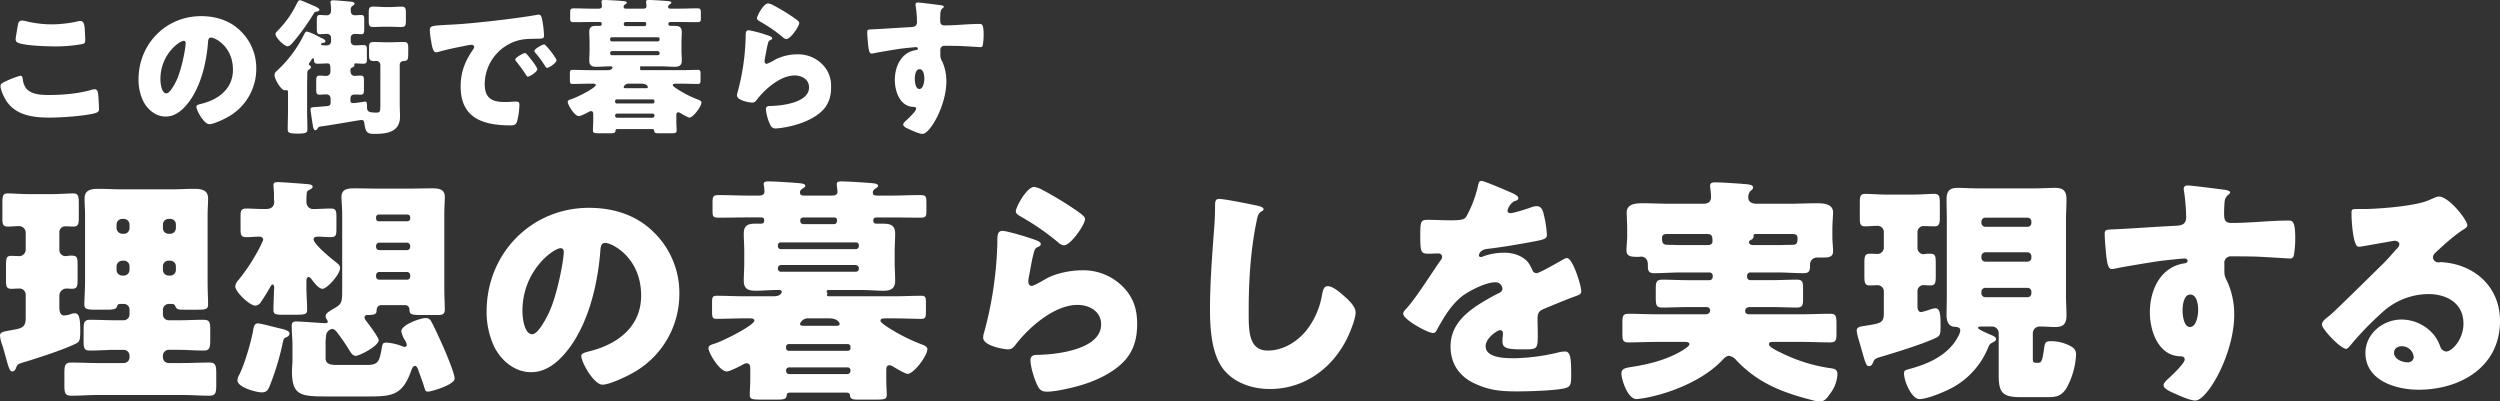 <svg xmlns="http://www.w3.org/2000/svg" xmlns:xlink="http://www.w3.org/1999/xlink" width="1026.42" height="164.84" viewBox="0 0 1026.42 164.84">
  <rect x="0" y="0" width="1026.42" height="164.84" fill="#333333" stroke="none"/>
  <defs>
    <clipPath id="clip-path">
      <rect id="長方形_1214" data-name="長方形 1214" width="403.636" height="54.97" fill="#fff"/>
    </clipPath>
    <clipPath id="clip-path-2">
      <rect id="長方形_1215" data-name="長方形 1215" width="1026.42" height="90.565" fill="#fff"/>
    </clipPath>
  </defs>
  <g id="グループ_137" data-name="グループ 137" transform="translate(136.135 -576.835)">
    <g id="グループ_134" data-name="グループ 134" transform="translate(-135.921 576.835)">
      <g id="グループ_133" data-name="グループ 133" transform="translate(0 0)" clip-path="url(#clip-path)">
        <path id="パス_6619" data-name="パス 6619" d="M2.351,32.981a37.845,37.845,0,0,1,5.726-2.17c.783,0,.964.6,1.084,1.507a7.226,7.226,0,0,0,1.568,3.918c2.29,2.35,6.088,2.471,9.222,2.471,5.424,0,12.174-.543,17.359-2.11a5.538,5.538,0,0,1,1.386-.241c1.144,0,1.386,1.266,1.507,3.255.06,1.024.241,4.1.241,4.881,0,1.085-.664,1.447-2.11,1.809-4.461,1.084-13.5,1.687-18.143,1.687-6.449,0-13.441-.783-17.479-6.389C1.628,40.093,0,36.777,0,34.97c0-.844.844-1.327,2.351-1.99M7.173,9.775c.12-.723.422-1.627,1.687-1.627a9.724,9.724,0,0,1,2.231.422,45.28,45.28,0,0,0,9.945,1.145A50.2,50.2,0,0,0,31.825,8.449a5.291,5.291,0,0,1,.964-.12c1.387,0,1.688,1.507,1.808,3.616.061,1.024.181,3.2.181,4.219,0,1.387-.422,1.507-1.868,1.748A60.517,60.517,0,0,1,22,18.755c-2.833,0-13.14-.3-15.188-1.687a1.44,1.44,0,0,1-.6-1.266c0-.6.723-4.7.964-6.028" transform="translate(0 0.291)" fill="#fff"/>
        <path id="パス_6620" data-name="パス 6620" d="M96.663,12.55a21.209,21.209,0,0,1,6.389,15.49A22.591,22.591,0,0,1,90.937,48.051c-1.507.843-5.485,2.712-7.172,2.712-2.11,0-5.3-5.545-5.3-7.233,0-.543.543-.784,2.291-1.206,6.992-1.808,12.718-6.208,12.718-13.924,0-9.462-7.233-13.2-9.042-13.2-1.025,0-1.145,1.085-1.206,2.17C82.559,25.75,80.148,36,74.6,42.626c-2.231,2.712-5.124,5-8.74,5-4.038,0-7.353-2.773-9.162-6.208a20.409,20.409,0,0,1-1.989-9.04C54.713,17.914,65.863,6.4,80.39,6.4c6.148,0,11.934,1.807,16.274,6.148M63.693,32.259c0,1.447.361,5.846,2.471,5.846,1.447,0,3.5-3.978,4.1-5.244,2.109-4.34,3.8-13.26,3.8-15.43,0-.483-.241-.9-.784-.9-1.748,0-9.583,5.545-9.583,15.731" transform="translate(1.952 0.229)" fill="#fff"/>
        <path id="パス_6621" data-name="パス 6621" d="M139.772,41.285c0,.9.543,1.024,1.266,1.024.964,0,3.013-.36,4.038-.482a2.536,2.536,0,0,1,.663-.121c.784,0,.844.783.844,1.387v.24c0,2.171.06,2.895,3.8,2.895,1.688,0,1.688-.423,1.688-3.679V26.7a1.674,1.674,0,0,0-1.628-1.688c-.3,0-.6.061-.964.061-1.687,0-2.049-.6-2.049-2.231V19.286c0-1.689.422-2.05,2.29-2.05,1.085,0,2.834.12,5.365.12h.843c1.929,0,3.8-.12,5.726-.12,1.688,0,1.869.783,1.869,2.531v1.387c0,3.676-.12,3.736-2.05,3.917a1.525,1.525,0,0,0-1.447,1.687V42.671c0,1.688.12,3.436.12,5.184,0,6.449-5.485,7.113-10.607,7.113-3.014,0-3.557-.784-4.039-4.4-.12-.784-.3-1.327-1.206-1.327-.361,0-13.5,2.291-16.032,2.592-1.386.181-1.507.181-1.989.964-.181.3-.483.663-.844.663-.724,0-.9-1.084-1.085-1.868a1.176,1.176,0,0,0-.06-.482c-.12-.6-.9-5.846-.9-6.147,0-.905.3-.905,3.014-1.085.9-.061,2.05-.182,3.557-.3.964-.06,1.687-.241,1.687-1.326V40.382a1.655,1.655,0,0,0-1.868-1.629c-.9,0-1.748.121-2.652.121-1.266,0-1.386-.663-1.386-2.231V33.51c0-1.868.12-2.471,1.447-2.471.843,0,1.747.12,2.471.12a1.713,1.713,0,0,0,1.928-1.808c0-2.591-.061-3.314-1.206-3.314-1.326,0-2.652.12-3.978.12-1.387,0-1.507-.543-1.567-1.567,0-.181-.061-.663-.361-.663-.423,0-.664.663-1.206,1.447-.241.3-.543.6-.543.964s.483.6.723.783a.877.877,0,0,1,.121.423c0,.422-.3.663-.663.9-.844.542-.844.783-.844,3.134v.3c0,.723-.06,1.447-.06,2.17V45.324c0,2.531.12,5.122.12,7.655,0,1.446-.361,1.868-4.038,1.868-3.617,0-4.038-.423-4.038-1.868,0-2.532.12-5.124.12-7.655V37.97c0-.784-.241-.965-.723-.965-.241,0-.483.062-.6.062-1.567,0-4.218-4.642-4.218-6.21,0-1.024.543-1.386,1.326-2.109a50.274,50.274,0,0,0,10.548-14.1c.543-1.025.783-1.688,1.507-1.688a22.043,22.043,0,0,1,4.46,1.928c.724.361,1.387.724,1.748.843.483.242,1.326.664,1.326,1.266,0,.482-.843.6-1.2.664a.552.552,0,0,0-.6.483c0,.482.724.482,2.291.482a1.666,1.666,0,0,0,1.808-1.628V15.61a1.618,1.618,0,0,0-1.808-1.688c-.9,0-1.808.121-2.773.121-1.145,0-1.267-.6-1.267-2.472V8.2c0-1.327.121-2.05,1.327-2.05.9,0,1.808.12,2.712.12,1.326,0,1.808-.9,1.808-2.05a21.736,21.736,0,0,0-.181-2.833c0-.121-.06-.3-.06-.482,0-.664.543-.784,1.145-.784,1.145,0,5.545.422,6.931.542.664.061,1.808.121,1.808.845,0,.42-.542.663-.843.9a1.7,1.7,0,0,0-.724,1.627c0,1.446.361,2.23,1.868,2.23.784,0,1.627-.12,2.411-.12,1.145,0,1.266.6,1.266,1.807v3.617c0,1.928-.12,2.472-1.266,2.472-.784,0-1.627-.121-2.411-.121-1.024,0-1.868.423-1.868,1.567v1.325a1.667,1.667,0,0,0,1.628,1.809c1.2,0,2.35-.12,3.556-.12,1.326,0,1.447.542,1.447,1.928v3.676c0,1.568-.121,2.05-1.507,2.05-1.085,0-2.11-.12-3.194-.12-.181,0-.483.06-.483.361a.657.657,0,0,0,.06.3v.12c0,.543-.663.784-1.024.965-.6.3-.6.542-.6,1.2,0,1.266.482,2.17,1.808,2.17.783,0,1.506-.12,2.29-.12,1.326,0,1.447.483,1.447,2.291v3.255c0,1.748-.121,2.29-1.387,2.29-.723,0-1.446-.06-2.17-.06-1.266,0-1.928.3-1.989,1.627ZM124.7,2.349c1.688.724,2.351,1.206,2.351,1.688,0,.542-.783.663-1.145.722-.783.181-.9.3-1.145.724A90.707,90.707,0,0,1,116.023,17.6c-.542.6-1.206,1.388-2.11,1.388-1.266,0-4.882-3.5-4.882-5,0-.482.3-.842,1.025-1.506a4.034,4.034,0,0,1,.482-.544,39.764,39.764,0,0,0,6.992-10c.543-1.084.9-1.867,1.567-1.867.361,0,4.279,1.687,5.605,2.29m31.042.542c1.687,0,3.315-.18,5-.18s1.808.844,1.808,2.652V8.436c0,1.929-.181,2.652-1.868,2.652-1.627,0-3.315-.121-4.942-.121h-1.687c-1.628,0-3.255.121-4.883.121-1.687,0-1.867-.723-1.867-2.652V5.363c0-1.808.12-2.652,1.747-2.652,1.687,0,3.375.18,5,.18Z" transform="translate(3.876 0.002)" fill="#fff"/>
        <path id="パス_6622" data-name="パス 6622" d="M170.189,12.269c0-1.868.664-1.928,7.293-2.29,1.206-.06,2.592-.121,4.279-.241,7.595-.483,25.074-2.472,32.428-3.858a2.264,2.264,0,0,1,.6-.06c1.084,0,1.265.844,1.506,1.989a42.1,42.1,0,0,1,.784,6.691c0,1.145-.663,1.145-3.255,1.206-3.194.061-5.545,0-8.619,1.085a18.728,18.728,0,0,0-12.477,17.6c0,5.726,3.014,7.293,8.318,7.293,1.507,0,3.5-.18,4.341-.18,1.144,0,1.566.18,1.566,1.326a27.309,27.309,0,0,1-1.024,7.052c-.482,1.206-1.326,1.386-2.591,1.386-11.15,0-20.493-2.893-20.493-15.911,0-6.028,1.808-10.488,5.184-15.371a1.7,1.7,0,0,0,.363-.9c0-.543-.424-.9-1.085-.9a21.516,21.516,0,0,0-3.255.543c-3.2.6-7.353,1.507-10.488,2.411a4.065,4.065,0,0,1-.843.12c-1.266,0-1.687-2.712-1.989-4.58a32.809,32.809,0,0,1-.544-4.4m40.022,10.006c.784.9,4.1,5,4.1,5.907,0,1.206-3.255,3.074-3.858,3.074-.3,0-.422-.181-1.206-1.386-1.144-1.748-2.35-3.315-3.676-5a1.024,1.024,0,0,1-.3-.663c0-.844,3.375-2.652,4.039-2.652.3,0,.663.423.9.724m12,2.23c0,1.206-3.2,3.134-3.858,3.134-.423,0-.723-.543-.9-.844a47.081,47.081,0,0,0-3.857-5.244,1.89,1.89,0,0,1-.483-.9c0-.783,3.315-2.651,4.038-2.651.663,0,5.063,5.726,5.063,6.509" transform="translate(6.073 0.208)" fill="#fff"/>
        <path id="パス_6623" data-name="パス 6623" d="M245.337,52.98c-.844,0-.844.422-.9.844-.061.843-1.025.9-2.111.9H237.8c-1.928,0-2.592-.12-2.592-1.084,0-1.206.12-2.712.12-4.038V47.254c0-.844,0-1.627-.9-1.627a1.624,1.624,0,0,0-.9.3c-.782.422-3.314,1.747-4.1,1.747-1.808,0-4.58-4.7-4.58-5.846,0-.723.843-.9,1.747-1.206,2.171-.723,9.764-4.521,9.764-5.725,0-.543-.783-.543-1.2-.543H233.7c-2.29,0-4.581.12-6.871.12-.964,0-1.084-.422-1.084-1.747V30.318c0-1.206.12-1.628,1.144-1.628,2.23,0,4.521.121,6.811.121h7.535c1.628,0,1.99-.784,1.99-1.145,0-.422-.483-.422-.844-.422h-.543c-1.687,0-3.435.18-5.124.18-1.867,0-3.014-.422-3.014-2.531,0-1.447.12-2.954.12-4.52V17.659c0-1.627-.12-3.134-.12-4.58,0-1.99,1.024-2.472,2.834-2.472h1.386c.6,0,.9-.12.9-.844s-.482-.723-.9-.723h-3.2c-2.47,0-4.881.06-7.292.06-1.447,0-1.567-.3-1.567-1.687V5.545c0-1.748.06-2.11,1.627-2.11,2.411,0,4.822.12,7.232.12H237.5c.663,0,1.386-.18,1.386-.964a11.8,11.8,0,0,0-.12-1.507,1.358,1.358,0,0,1-.06-.422c0-.663.724-.663,1.2-.663,1.448,0,5.125.241,6.752.361,1.326.12,2.471.12,2.471.784,0,.24-.361.422-.6.6-.423.3-.724.482-.724,1.024,0,.723.544.783,1.025.783h6.751c.663,0,1.627,0,1.627-.964,0-.361-.18-1.446-.18-1.928,0-.663.663-.663,1.144-.663,1.448,0,5.184.241,6.752.361,1.386.12,2.47.12,2.47.784,0,.24-.3.422-.6.6-.422.3-.723.542-.723,1.084,0,.663.543.723,1.085.723h3.557c2.35,0,4.761-.12,7.171-.12,1.507,0,1.629.241,1.629,2.11V7.413c0,1.387-.122,1.687-1.568,1.687-2.411,0-4.821-.06-7.232-.06h-3.436c-.483,0-1.085,0-1.085.723,0,.784.423.844.965.844h1.084c1.688,0,3.435,0,3.435,2.472,0,1.446-.12,2.953-.12,4.58v2.713c0,1.566.12,3.073.12,4.52,0,2.05-1.144,2.531-2.953,2.531-1.748,0-3.5-.18-5.244-.18h-8.2c-.483,0-.784,0-.784.3a.648.648,0,0,0,.121.361.222.222,0,0,1,.06.181c0,.18-.12.24-.12.422,0,.3.422.3.663.3h16.214c2.291,0,4.581-.121,6.872-.121.963,0,1.083.483,1.083,1.628v2.471c0,1.206-.12,1.687-1.083,1.687-2.291,0-4.581-.12-6.872-.12h-1.928c-.724,0-1.508,0-1.508.543,0,.482.844.964,1.207,1.266a44.735,44.735,0,0,0,8.92,4.641c.6.241,1.627.543,1.627,1.266,0,1.688-3.435,6.208-4.942,6.208-.6,0-3.014-1.446-3.617-1.807a1.888,1.888,0,0,0-.964-.361c-.784,0-.784.783-.784,1.446v2.05c0,1.567.121,3.134.121,3.978,0,1.024-.543,1.144-2.652,1.144h-4.641c-1.267,0-1.869-.12-1.928-1.084-.061-.543-.422-.663-.9-.663Zm17.238-37.008a.684.684,0,0,0-.723-.663H242.925a.669.669,0,0,0-.662.663v.3a.723.723,0,0,0,.662.723h18.927a.775.775,0,0,0,.723-.723Zm0,5.786a.842.842,0,0,0-.784-.784H243.046a.8.8,0,0,0-.783.784v.18a.747.747,0,0,0,.783.724h18.745a.748.748,0,0,0,.784-.724Zm-2.11,19.709a.669.669,0,0,0-.664-.663H244.975a.669.669,0,0,0-.663.663v.361a.669.669,0,0,0,.663.663H259.8a.632.632,0,0,0,.664-.663Zm0,5.908a.714.714,0,0,0-.784-.724H245.095a.747.747,0,0,0-.783.724v.18a.8.8,0,0,0,.783.783h14.587a.8.8,0,0,0,.784-.783Zm-10.487-13.02a2.1,2.1,0,0,0-2.171,1.386c0,.423.483.483,1.025.483h7.9c.6,0,1.024-.06,1.024-.422s-.543-1.447-2.591-1.447Zm6.088-23.627c.482,0,1.024,0,1.024-.965,0-.723-.483-.723-1.024-.723h-7.053c-.6,0-1.144.06-1.144.784,0,.9.6.9,1.206.9Z" transform="translate(8.023 0)" fill="#fff"/>
        <path id="パス_6624" data-name="パス 6624" d="M303.7,14.176c1.448.483,2.712.844,2.712,1.507,0,.361-.422.6-.723.723-.784.361-.843.663-1.206,2.11-.422,1.688-.663,3.436-1.024,5.184a9.543,9.543,0,0,0-.181,1.387c0,.543.3,1.085.844,1.085a18.362,18.362,0,0,0,3.617-1.809,20.266,20.266,0,0,1,8.98-2.109,13.994,13.994,0,0,1,10.669,4.521,12.353,12.353,0,0,1,3.194,8.919c0,3.557-.784,6.691-3.254,9.343-2.714,2.893-6.872,4.822-10.609,5.968a40.178,40.178,0,0,1-8.679,1.687,2.225,2.225,0,0,1-2.29-1.206,18.407,18.407,0,0,1-1.93-6.691c0-1.145.844-1.326,1.628-1.326,4.7-.06,16.092-1.266,16.092-7.655,0-3.315-3.014-4.882-5.907-4.882-5.786,0-12.055,5.485-15.431,9.825-.542.723-1.024,1.326-1.99,1.326s-6.268-.843-6.268-2.953a4.3,4.3,0,0,1,.241-1.266,93.862,93.862,0,0,0,3.315-22.241c0-2.23,0-3.255,1.326-3.255a46.534,46.534,0,0,1,6.871,1.808M304.79,1.338a6.637,6.637,0,0,1,2.11.784,85.654,85.654,0,0,1,8.439,5.124c1.265.9,2.169,1.507,2.169,2.17,0,1.326-3.556,6.569-5.3,6.569a2.686,2.686,0,0,1-1.566-.844,61.2,61.2,0,0,0-8.981-6.208c-.9-.543-1.507-.844-1.507-1.507,0-.9,2.651-6.088,4.641-6.088" transform="translate(10.418 0.048)" fill="#fff"/>
        <path id="パス_6625" data-name="パス 6625" d="M373.656,2.074c.481.06,1.385.241,1.385.663,0,.181-.179.362-.422.543a2.472,2.472,0,0,0-.963,1.808c-.061.6-.121,1.868-.121,2.773,0,1.567.06,2.532,1.868,2.532,4.762,0,9.523-.6,14.285-.6.9,0,1.687.061,1.687,4.279a25.413,25.413,0,0,1-.361,4.521c-.18.483-.361.723-.9.723-.3,0-6.811-.422-8.68-.482-1.989-.06-4.037-.06-6.088-.06a1.6,1.6,0,0,0-1.747,1.807v1.447a5.372,5.372,0,0,0,.843,3.315,19.814,19.814,0,0,1,1.628,8.137c0,9.7-6.689,21.457-9.764,21.457-1.266,0-3.677-1.085-4.882-1.627-1.687-.724-3.074-1.387-3.074-2.231,0-.543.784-1.266,1.266-1.687,1.145-1.085,4.038-3.8,4.038-4.762,0-.663-.542-.783-1.084-.783-5.545-.121-7.655-6.389-7.655-11.031,0-5.364,2.471-11.15,8.318-12.236.422-.06,1.145-.12,1.145-.663,0-.3-.241-.6-.783-.6-.664,0-5.063.483-6.028.6-1.447.181-9.885,1.568-11.09,1.869a8.183,8.183,0,0,1-1.085.18c-.964,0-1.266-1.387-1.567-5-.181-1.99-.241-3.376-.241-3.858,0-.9.3-1.024,1.748-1.084,5.485-.241,10.909-.663,15.731-.9,1.567-.06,2.954-.181,2.954-2.17a47.505,47.505,0,0,0-.543-6.57,1.7,1.7,0,0,1-.06-.483.819.819,0,0,1,.9-.9c1.084,0,7.956.9,9.343,1.085m-10.548,30.2c0,1.084.24,4.219,1.868,4.219s2.049-3.014,2.049-4.219c0-1.266-.24-3.918-1.989-3.918-1.627,0-1.928,2.712-1.928,3.918" transform="translate(12.26 0.036)" fill="#fff"/>
      </g>
    </g>
    <g id="グループ_136" data-name="グループ 136" transform="translate(-136.135 651.11)">
      <g id="グループ_135" data-name="グループ 135" transform="translate(0 0)" clip-path="url(#clip-path-2)">
        <path id="パス_6626" data-name="パス 6626" d="M24.368,50.656c0,1.38.295,3.255,1.973,3.255A10.593,10.593,0,0,0,29.4,53.22a5.769,5.769,0,0,1,1.282-.2c1.48,0,2.268,1.085,2.268,6.906,0,4.241-.2,4.833-2.17,5.721-5.425,2.567-15.192,5.723-21.112,7.5-2.17.692-2.565.79-3.058,2.27-.295.69-.69,1.48-1.578,1.48-.987,0-1.48-1.48-2.565-5.525-.395-1.382-.888-3.256-1.48-5.131A15.109,15.109,0,0,1,0,62.2c0-.887.395-1.38,2.17-1.775.888-.2,2.565-.493,4.145-.788,3.058-.593,4.241-1.382,4.241-4.638V45.525a2.542,2.542,0,0,0-2.861-2.663c-.985,0-2.072.1-3.058.1-1.973,0-2.17-1.085-2.17-3.255V33.293c0-2.861.2-3.848,2.072-3.848,1.183,0,2.763.1,3.551.1a2.683,2.683,0,0,0,2.466-2.663v-7a2.738,2.738,0,0,0-2.761-2.663c-1.48,0-3.06.2-4.54.2-2.072,0-2.268-.987-2.268-3.256V7.741c0-2.96.2-3.946,2.17-3.946s5.723.295,9.076.295h8.781c3.355,0,7.1-.295,8.978-.295,2.17,0,2.366,1.085,2.366,4.341v5.13c0,3.255-.2,4.143-2.366,4.143-.987,0-2.072-.1-3.058-.1a2.433,2.433,0,0,0-2.565,2.565v7.1a2.488,2.488,0,0,0,2.565,2.565c.592,0,1.48-.2,1.973-.2,2.761,0,2.958.395,2.958,4.241v5.328c0,3.156-.2,4.045-2.366,4.045-.79,0-1.48-.1-2.17-.1a2.945,2.945,0,0,0-2.96,2.86Zm24.96-1.48a1.223,1.223,0,0,0-1.283.987c-.2,1.183-1.875,1.38-3.946,1.38H39.364c-3.553,0-4.736-.2-4.736-2.17,0-2.072.3-6.018.3-9.174V12.773c0-2.27-.2-4.636-.2-6.906,0-3.75,3.06-3.946,6.018-3.946,2.861,0,5.821.2,8.683.2h21.21c2.96,0,5.821-.2,8.781-.2,2.86,0,6.016.2,6.016,3.946,0,2.27-.2,4.538-.2,6.906V40.2c0,3.156.2,7.4.2,9.174,0,1.973-.987,2.17-4.241,2.17H75.668c-2.861,0-3.156-.2-3.748-1.578a1.283,1.283,0,0,0-1.185-.788h-1.48a2.4,2.4,0,0,0-2.366,2.366v1.973a2.4,2.4,0,0,0,2.366,2.368H73.1c3.453,0,6.906-.2,10.458-.2,2.663,0,2.761,1.185,2.761,4.54v3.748c0,3.058-.2,4.341-2.663,4.341-3.551,0-7-.3-10.556-.3H69.255a2.4,2.4,0,0,0-2.366,2.368v.69a2.337,2.337,0,0,0,2.366,2.368h5.623c3.75,0,7.4-.2,11.149-.2,2.565,0,2.761,1.38,2.761,4.636v4.538c0,3.156-.2,4.44-2.861,4.44-3.65,0-7.4-.3-11.049-.3H40.35c-3.651,0-7.4.3-11.051.3-2.663,0-2.86-1.185-2.86-4.44V77.786c0-3.256.2-4.538,2.761-4.538,3.748,0,7.4.2,11.149.2H50.806a2.337,2.337,0,0,0,2.368-2.368v-.69a2.4,2.4,0,0,0-2.368-2.368H47.552c-3.551,0-7.1.3-10.654.3-2.368,0-2.567-1.087-2.567-3.848V59.929c0-3.156.2-4.243,2.763-4.243,3.453,0,6.906.2,10.458.2h3.255a2.4,2.4,0,0,0,2.368-2.368V51.543a2.279,2.279,0,0,0-2.368-2.366Zm1.478-28.808A2.28,2.28,0,0,0,53.174,18v-1.38a2.337,2.337,0,0,0-2.368-2.368h-.592a2.337,2.337,0,0,0-2.366,2.368V18a2.4,2.4,0,0,0,2.366,2.368Zm-.592,11.049a2.4,2.4,0,0,0-2.366,2.366v1.382a2.337,2.337,0,0,0,2.366,2.368h.592a2.337,2.337,0,0,0,2.368-2.368V33.784a2.279,2.279,0,0,0-2.368-2.366ZM69.848,20.369A2.337,2.337,0,0,0,72.215,18v-1.38a2.279,2.279,0,0,0-2.366-2.368h-.593a2.337,2.337,0,0,0-2.366,2.368V18a2.279,2.279,0,0,0,2.366,2.368Zm-.593,11.049a2.279,2.279,0,0,0-2.366,2.366v1.382a2.337,2.337,0,0,0,2.366,2.368h.593a2.279,2.279,0,0,0,2.366-2.368V33.784a2.336,2.336,0,0,0-2.366-2.366Z" transform="translate(0 1.335)" fill="#fff"/>
        <path id="パス_6627" data-name="パス 6627" d="M86.183,43.108c0,3.353.3,6.708.3,9.668,0,1.875-.987,1.973-5.623,1.973H76.712c-3.156,0-4.043-.2-4.043-1.875V51.492c0-.295.2-6.215.2-6.313,0-.2.1-1.382.1-1.578,0-.395-.1-1.283-.69-1.283-.3,0-.79.692-.987,1.087-.888,1.677-2.566,4.34-3.651,5.918A2.976,2.976,0,0,1,65.17,51c-2.268,0-8.188-5.623-8.188-7.891a4.143,4.143,0,0,1,1.183-2.466,75.015,75.015,0,0,0,7.4-10.853c.493-.79,2.861-5.228,2.861-5.918,0-.888-.888-1.185-1.678-1.185-1.775,0-3.451.2-5.228.2-2.17,0-2.368-.888-2.368-3.355V14.2c0-2.072.2-3.058,2.368-3.058,2.072,0,4.538.2,7.6.2,1.283,0,3.848,0,3.848-3.058,0-.3-.1-.592-.1-.888V6.309a30.629,30.629,0,0,0-.2-4.241v-.69c0-.988.887-1.087,1.677-1.087,1.578,0,9.668.592,11.739.79,1.085.1,2.663.1,2.663,1.183,0,.493-.888.987-1.48,1.283-.788.395-.887.69-.987,1.873-.1,1.085-.1,1.973-.1,2.861a2.743,2.743,0,0,0,.1.888,2.7,2.7,0,0,0,2.96,2.17c2.27,0,4.638-.2,6.906-.2,2.17,0,2.368.888,2.368,3.551V19.43c0,2.665-.2,3.455-2.368,3.455-1.775,0-3.451-.2-5.228-.2-.592,0-1.777.1-1.777,1.085,0,1.973,7.1,7.794,8.879,9.176C99.5,34.13,100,34.525,100,35.61c0,2.565-5.328,8.484-7.2,8.484-1.48,0-3.256-2.27-4.441-3.848-.295-.395-.788-.987-1.282-.987-.79,0-.888,1.183-.888,1.777ZM74.937,60.273c.987.2,4.34.888,4.34,2.072,0,1.085-.887,1.48-1.677,1.777s-.888,1.183-1.085,1.973a108.742,108.742,0,0,1-5.031,16.969c-.888,2.17-1.283,3.551-3.65,3.551-2.27,0-9.964-2.072-9.964-4.933a4.661,4.661,0,0,1,.69-2.172c2.172-4.241,4.638-12.726,5.623-17.56.3-1.677.395-3.65,2.072-3.65,1.185,0,7.006,1.578,8.683,1.973M95.654,88.291c-11.444,0-15.389,0-15.389-10.261,0-1.578.2-3.156.2-4.735V67.278c0-2.663-.3-5.426-.3-8.189,0-1.085.593-1.578,1.678-1.578,2.86,0,10.359.692,12.036.692.493,0,1.085-.1,1.085-.592,0-.593-.888-1.283-.888-2.27,0-1.282,1.48-1.973,4.241-3.65,2.567-1.578,2.567-2.565,2.567-8.089V13.708c0-3.255-.3-5.426-.3-7.3,0-3.451,2.861-3.55,5.525-3.55,3.058,0,6.116.1,9.174.1h13.022c3.06,0,6.216-.1,9.274-.1,2.565,0,5.426.1,5.426,3.451,0,2.17-.2,4.341-.2,7.4V43.6c0,3.453.2,6.806.2,8.978,0,1.973-.987,2.268-2.763,2.268h-7.3c-3.75,0-4.44-.295-4.44-2.366a1.774,1.774,0,0,0-1.875-1.678h-9.668c-1.973,0-1.973,2.072-1.973,2.466,0,1.578-1.973,1.578-3.551,1.578-.692,0-1.382.1-1.382,1.085,0,.593.592,1.185.987,1.777.888,1.085,4.835,6.413,4.835,7.5,0,2.268-7.794,6.413-9.471,6.413-1.185,0-1.973-1.283-2.763-2.567a75.4,75.4,0,0,0-4.44-6.509c-.592-.79-1.382-1.975-2.466-1.975a3.156,3.156,0,0,0-2.366,2.073,23.849,23.849,0,0,0-.3,4.636V72.7c0,2.368,2.368,2.663,4.44,2.663h12.529c5.031,0,5.13-1.775,6.215-7.6.2-1.283.592-1.578,1.973-1.578a23.171,23.171,0,0,1,5.821,1.282,4.937,4.937,0,0,0,1.48.493.883.883,0,0,0,.888-.887,5.089,5.089,0,0,0-.79-1.875,10.553,10.553,0,0,1-1.48-3.65c0-2.665,7.794-5.426,9.866-5.426a2.316,2.316,0,0,1,2.366,1.282c1.087,1.777,4.341,8.978,5.328,11.248.987,2.366,4.341,10.161,4.341,12.331,0,2.466-9.471,5.328-10.951,5.328-.987,0-1.085-.395-1.578-1.973-.592-2.072-1.578-4.538-2.368-6.806-.2-.593-.592-1.777-1.382-1.777s-1.183.987-1.48,1.777c-3.451,9.766-7.3,10.753-16.77,10.753Zm32.063-71.92a1.1,1.1,0,0,0,1.085-1.085v-.592a1.1,1.1,0,0,0-1.085-1.085H115.879a1.094,1.094,0,0,0-1.085,1.085v.592a1.094,1.094,0,0,0,1.085,1.085Zm-11.641,8.781a1.305,1.305,0,0,0-1.282,1.282v.493a1.305,1.305,0,0,0,1.282,1.283H127.52a1.305,1.305,0,0,0,1.282-1.283v-.493a1.377,1.377,0,0,0-1.282-1.282Zm0,12.036a1.305,1.305,0,0,0-1.282,1.282v.592a1.243,1.243,0,0,0,1.282,1.283H127.52a1.243,1.243,0,0,0,1.282-1.283V38.47a1.305,1.305,0,0,0-1.282-1.282Z" transform="translate(39.613 0.203)" fill="#fff"/>
        <path id="パス_6628" data-name="パス 6628" d="M186.526,16.581a34.714,34.714,0,0,1,10.458,25.353,36.973,36.973,0,0,1-19.83,32.754c-2.466,1.38-8.978,4.44-11.739,4.44-3.453,0-8.683-9.076-8.683-11.839,0-.888.888-1.283,3.75-1.973,11.444-2.96,20.817-10.161,20.817-22.79,0-15.487-11.839-21.605-14.8-21.605-1.678,0-1.875,1.777-1.973,3.551-1.085,13.714-5.031,30.484-14.107,41.337C146.768,70.248,142.033,74,136.113,74c-6.609,0-12.036-4.538-15-10.161a33.405,33.405,0,0,1-3.255-14.8c0-23.678,18.25-42.52,42.027-42.52,10.063,0,19.534,2.958,26.636,10.063M132.562,48.84c0,2.368.592,9.569,4.045,9.569,2.368,0,5.723-6.511,6.71-8.583,3.451-7.1,6.215-21.7,6.215-25.255,0-.79-.395-1.48-1.283-1.48-2.861,0-15.686,9.076-15.686,25.748" transform="translate(81.936 4.532)" fill="#fff"/>
        <path id="パス_6629" data-name="パス 6629" d="M205.129,86.834c-1.382,0-1.382.69-1.48,1.382-.1,1.38-1.678,1.478-3.453,1.478h-7.4c-3.156,0-4.241-.2-4.241-1.775,0-1.973.2-4.44.2-6.61V77.461c0-1.382,0-2.663-1.48-2.663a2.654,2.654,0,0,0-1.48.493c-1.282.69-5.426,2.86-6.708,2.86-2.96,0-7.5-7.694-7.5-9.569,0-1.183,1.382-1.48,2.861-1.973,3.551-1.183,15.982-7.4,15.982-9.371,0-.888-1.283-.888-1.973-.888h-2.368c-3.75,0-7.5.2-11.248.2-1.577,0-1.775-.69-1.775-2.86V49.74c0-1.973.2-2.665,1.875-2.665,3.65,0,7.4.2,11.148.2h12.332c2.663,0,3.255-1.283,3.255-1.875,0-.69-.788-.69-1.382-.69h-.887c-2.763,0-5.625.295-8.388.295-3.056,0-4.931-.69-4.931-4.143,0-2.368.2-4.835.2-7.4V29.022c0-2.663-.2-5.13-.2-7.5,0-3.256,1.677-4.046,4.638-4.046h2.266c.987,0,1.48-.2,1.48-1.382s-.787-1.183-1.48-1.183h-5.228c-4.043,0-7.989.1-11.937.1-2.366,0-2.563-.492-2.563-2.761V9.193c0-2.861.1-3.453,2.663-3.453,3.945,0,7.891.2,11.837.2H192.3c1.087,0,2.27-.295,2.27-1.578a19.629,19.629,0,0,0-.2-2.466,2.188,2.188,0,0,1-.1-.69c0-1.085,1.185-1.085,1.973-1.085,2.368,0,8.386.395,11.049.592,2.172.2,4.046.2,4.046,1.283,0,.393-.593.69-.987.987-.692.492-1.185.788-1.185,1.677,0,1.183.888,1.282,1.678,1.282H221.9c1.087,0,2.663,0,2.663-1.578,0-.592-.293-2.366-.293-3.156,0-1.085,1.083-1.085,1.873-1.085,2.368,0,8.484.395,11.049.592,2.27.2,4.045.2,4.045,1.283,0,.393-.493.69-.987.987-.69.492-1.183.887-1.183,1.775,0,1.085.888,1.183,1.775,1.183h5.821c3.848,0,7.793-.2,11.739-.2,2.466,0,2.665.395,2.665,3.453v3.058c0,2.27-.2,2.761-2.565,2.761-3.946,0-7.893-.1-11.839-.1h-5.623c-.79,0-1.777,0-1.777,1.183,0,1.283.692,1.382,1.578,1.382h1.777c2.763,0,5.623,0,5.623,4.046,0,2.366-.2,4.833-.2,7.5v4.441c0,2.563.2,5.03.2,7.4,0,3.355-1.873,4.143-4.833,4.143-2.861,0-5.723-.295-8.584-.295H221.406c-.788,0-1.282,0-1.282.493a1.048,1.048,0,0,0,.2.592.367.367,0,0,1,.1.3c0,.295-.2.393-.2.69,0,.493.69.493,1.087.493h26.536c3.75,0,7.5-.2,11.247-.2,1.578,0,1.775.79,1.775,2.665v4.045c0,1.973-.2,2.761-1.775,2.761-3.748,0-7.5-.2-11.247-.2h-3.156c-1.185,0-2.466,0-2.466.888,0,.788,1.382,1.578,1.975,2.072a73.253,73.253,0,0,0,14.6,7.6c.987.395,2.663.888,2.663,2.072,0,2.763-5.621,10.161-8.088,10.161-.987,0-4.935-2.366-5.921-2.958a3.091,3.091,0,0,0-1.577-.592c-1.283,0-1.283,1.282-1.283,2.366v3.355c0,2.565.2,5.13.2,6.511,0,1.677-.887,1.873-4.34,1.873h-7.6c-2.072,0-3.058-.2-3.156-1.775-.1-.888-.69-1.085-1.48-1.085ZM233.343,26.26a1.119,1.119,0,0,0-1.183-1.085H201.182A1.1,1.1,0,0,0,200.1,26.26v.493a1.184,1.184,0,0,0,1.085,1.183H232.16a1.267,1.267,0,0,0,1.183-1.183Zm0,9.471a1.375,1.375,0,0,0-1.283-1.283H201.38a1.306,1.306,0,0,0-1.283,1.283v.295a1.224,1.224,0,0,0,1.283,1.185H232.06a1.223,1.223,0,0,0,1.283-1.185ZM229.89,67.99a1.1,1.1,0,0,0-1.085-1.085H204.537a1.1,1.1,0,0,0-1.087,1.085v.592a1.1,1.1,0,0,0,1.087,1.085h24.268a1.034,1.034,0,0,0,1.085-1.085Zm0,9.669a1.168,1.168,0,0,0-1.282-1.185H204.734a1.225,1.225,0,0,0-1.283,1.185v.295a1.307,1.307,0,0,0,1.283,1.282h23.875a1.305,1.305,0,0,0,1.282-1.282ZM212.725,56.35a3.441,3.441,0,0,0-3.551,2.268c0,.692.788.79,1.678.79h12.924c.987,0,1.677-.1,1.677-.69s-.89-2.368-4.243-2.368Zm9.964-38.672c.79,0,1.677,0,1.677-1.58,0-1.183-.79-1.183-1.677-1.183H211.146c-.987,0-1.875.1-1.875,1.283,0,1.48.987,1.48,1.973,1.48Z" transform="translate(119.283 0.082)" fill="#fff"/>
        <path id="パス_6630" data-name="パス 6630" d="M257.349,22.468c2.368.79,4.44,1.382,4.44,2.466,0,.592-.69.987-1.183,1.183-1.283.592-1.382,1.085-1.973,3.453-.69,2.763-1.087,5.625-1.677,8.484a15.614,15.614,0,0,0-.3,2.27c0,.888.493,1.777,1.38,1.777s4.935-2.368,5.921-2.961c4.043-2.268,10.161-3.451,14.7-3.451a22.9,22.9,0,0,1,17.462,7.4c3.85,4.241,5.23,8.878,5.23,14.6,0,5.821-1.283,10.951-5.326,15.292-4.441,4.735-11.247,7.893-17.365,9.768-3.55,1.085-10.654,2.761-14.2,2.761-1.777,0-2.862-.395-3.75-1.973-1.48-2.663-3.158-8.188-3.158-10.951,0-1.875,1.383-2.17,2.665-2.17,7.7-.1,26.341-2.072,26.341-12.529,0-5.426-4.933-7.991-9.668-7.991-9.471,0-19.732,8.978-25.256,16.08-.888,1.183-1.677,2.17-3.256,2.17s-10.259-1.38-10.259-4.833a7.043,7.043,0,0,1,.395-2.072,153.616,153.616,0,0,0,5.425-36.4c0-3.65,0-5.328,2.17-5.328,1.68,0,9.274,2.27,11.248,2.96m1.776-21.013a10.864,10.864,0,0,1,3.453,1.283,140.41,140.41,0,0,1,13.812,8.386c2.07,1.48,3.55,2.466,3.55,3.551,0,2.17-5.82,10.753-8.681,10.753a4.405,4.405,0,0,1-2.565-1.382A100.074,100.074,0,0,0,254,13.886c-1.48-.888-2.466-1.382-2.466-2.466,0-1.48,4.34-9.964,7.6-9.964" transform="translate(165.531 1.012)" fill="#fff"/>
        <path id="パス_6631" data-name="パス 6631" d="M312.886,7.225c.79.2,2.17.592,2.17,1.382a.952.952,0,0,1-.69.788c-1.58.888-1.777,2.072-2.27,4.54-2.466,12.134-3.156,24.565-3.156,36.9,0,7.794,0,15.786,7.893,15.786,6.215,0,12.134-3.651,15.882-8.386a32.251,32.251,0,0,0,6.315-14.306c.395-1.973.692-3.748,2.368-3.748,2.172,0,5.13,2.663,6.708,4.045,1.777,1.578,4.735,4.243,4.735,6.708,0,2.96-2.761,9.471-4.241,12.134C342.285,74.7,331.138,82.4,317.62,82.4c-7,0-14.5-2.366-19.039-8.089-4.935-6.313-5.525-16.77-5.525-24.663,0-11.346.987-23.48,1.775-34.134.2-2.072.295-5.426.295-7.7,0-2.17,0-3.451,1.678-3.451,2.27,0,12.924,2.17,16.081,2.86" transform="translate(203.727 3.035)" fill="#fff"/>
        <path id="パス_6632" data-name="パス 6632" d="M384.051,4.736c1.777.788,3.058,1.48,3.058,2.366,0,.79-1.085,1.087-1.775,1.283a6.38,6.38,0,0,0-2.663,3.75c0,.788.493,1.085,1.183,1.085,1.48,0,5.918-1.48,7.991-2.17a8.715,8.715,0,0,1,2.762-.692c2.17,0,2.663,2.072,3.058,3.848a43.373,43.373,0,0,1,1.183,7.991c0,1.48-.887,1.875-6.313,2.86s-12.134,2.172-18.252,2.861c-3.156.395-3.353,2.565-3.353,2.665,0,.493.493.69.887.69a3.142,3.142,0,0,0,.89-.3,24.616,24.616,0,0,1,8.384-1.48,14.44,14.44,0,0,1,7.1,1.58c2.761,1.578,3.453,2.86,4.735,5.623a1.776,1.776,0,0,0,1.678,1.183c.987,0,6.216-2.96,9.176-4.636.887-.493,1.577-.888,1.971-1.085a3.433,3.433,0,0,1,1.283-.493c2.466,0,5.92,11.346,5.92,13.614,0,1.282-.987,1.578-2.96,2.268-4.735,1.777-7.694,3.06-12.234,4.933-2.368.987-2.762,1.875-2.762,4.538,0,1.183.1,3.551.1,5.723,0,6.313-.1,6.411-5.623,6.411-6.806,0-8.879-.295-8.879-3.353a24.227,24.227,0,0,1,.2-2.663v-.493a1.247,1.247,0,0,0-1.183-1.382c-.987,0-5.918,3.156-5.918,6.61,0,4.933,8.384,4.933,11.837,4.933a82.9,82.9,0,0,0,18.349-2.466,11.869,11.869,0,0,1,2.466-.3c2.368,0,2.466,3.553,2.466,9.866,0,3.75-.2,4.736-3.058,5.328-4.438.887-14.306,1.183-19.139,1.183-6.906,0-11.444-.493-17.265-3.156-6.313-2.861-10.061-8.089-10.061-15.292,0-9.274,7-14.6,14.2-18.844,1.678-.987,3.651-2.072,5.428-2.958.887-.395,1.677-.888,1.677-1.973a2.814,2.814,0,0,0-3.058-2.565c-3.75,0-10.556,3.451-13.516,5.721-4.638,3.65-7.6,8.879-10.458,14.009a1.6,1.6,0,0,1-1.478,1.085c-2.173,0-12.234-5.525-12.234-7.893,0-.788.59-1.38,1.777-2.663,4.043-4.636,10.458-14.9,13.612-19.335a2.185,2.185,0,0,0,.592-1.382,1.433,1.433,0,0,0-1.48-1.382c-1.183,0-2.563.1-3.846.1-3.355,0-3.65-.295-3.65-7.694,0-6.118.393-6.216,3.55-6.216,2.172,0,5.723.2,8.978.2,4.836,0,5.723-.393,6.513-1.775a48.686,48.686,0,0,0,4.636-12.232c.295-1.48.493-2.17,1.478-2.17,1.087,0,10.458,4.043,12.037,4.735" transform="translate(236.26 0.001)" fill="#fff"/>
        <path id="パス_6633" data-name="パス 6633" d="M416.775,37.344c-3.55,0-7.1.3-10.654.3-2.466,0-2.565-1.283-2.565-3.355v-.295c0-2.172-1.382-3.158-2.761-3.158-.3,0-.593.1-.987.1-2.862,0-5.031,0-5.031-2.665,0-1.382.295-3.946.295-5.918V19.982c0-2.96-.2-6.216-.2-7.2,0-3.748,3.946-3.846,6.709-3.846,3.748,0,7.594.2,11.344.2h13.417c1.775,0,3.156-.69,3.156-2.665s-.395-4.141-.395-4.735c0-1.282,1.087-1.38,2.17-1.38,2.663,0,8.189.393,10.951.592a5.658,5.658,0,0,0,1.283.1c1.873.2,3.255.3,3.255,1.48,0,.493-.492.888-1.085,1.382a3.649,3.649,0,0,0-.887,2.663c0,2.072,1.873,2.565,3.551,2.565h13.121c3.75,0,7.6-.2,11.344-.2,2.763,0,6.808.1,6.808,3.846,0,.692-.3,4.143-.3,7.2v2.663c0,2.17.3,4.538.3,5.92,0,2.368-1.48,2.663-4.44,2.663H473.3a2.857,2.857,0,0,0-3.156,2.665v.393c0,2.368-.3,3.355-2.663,3.355-3.551,0-7-.3-10.556-.3H445.582a1.3,1.3,0,0,0-1.282,1.283v.592a1.305,1.305,0,0,0,1.282,1.283h8.484c3.551,0,7.1-.2,10.656-.2,2.367,0,2.563.987,2.563,3.75V47.9c0,2.861-.2,3.848-2.563,3.848-3.553,0-7.1-.2-10.656-.2h-8.583c-1.677,0-1.973,1.085-1.973,1.578,0,1.382,1.283,1.382,1.973,1.382h21.408c3.846,0,7.694-.2,11.543-.2,2.366,0,2.563.987,2.563,4.143V62.5c0,2.565-.2,3.551-2.563,3.551-3.848,0-7.7-.2-11.543-.2H455.448c-1.283,0-2.17,0-2.17.987,0,1.283,4.34,3.156,5.523,3.75a66.9,66.9,0,0,0,18.745,5.92c2.072.295,3.848.295,3.848,2.563a14.072,14.072,0,0,1-2.466,7.3c-1.875,2.663-2.763,3.946-4.835,3.946a15.1,15.1,0,0,1-3.551-.69c-6.216-1.578-13.022-3.75-18.647-6.906a48.649,48.649,0,0,1-12.134-9.471,4.757,4.757,0,0,0-2.86-1.677c-1.085,0-2.072.987-2.763,1.775-7.2,7.6-19.139,12.727-29.2,15a44.8,44.8,0,0,1-6.02.987c-3.748,0-6.214-8.286-6.214-10.458,0-2.366,2.073-2.366,5.525-2.96,6.609-1.085,13.812-3.058,19.435-6.511.69-.395,2.96-1.873,2.96-2.565,0-.887-.887-.987-2.17-.987H407.205c-3.848,0-7.794.2-11.641.2-2.268,0-2.466-.888-2.466-3.848V58.259c0-3.058.2-3.946,2.565-3.946,3.848,0,7.694.2,11.542.2h20.027c1.382,0,1.875-.79,1.875-1.578,0-.987-.69-1.382-1.578-1.382h-7.5c-3.551,0-7,.2-10.556.2-2.466,0-2.663-1.085-2.663-4.045v-3.65c0-2.763.295-3.75,2.663-3.75,3.551,0,7.1.2,10.556.2h8.879a1.308,1.308,0,0,0,1.283-1.283v-.592a1.3,1.3,0,0,0-1.283-1.283ZM428.219,26.1c.987,0,1.875-.395,1.875-1.48,0-2.268-.2-3.058-2.27-3.058H411.348c-1.083,0-1.973.3-1.973,1.578,0,2.072.3,2.861,2.467,2.861h.2c1.578,0,3.156.1,4.735.1Zm28.71,0c1.973,0,3.945-.1,5.918-.1,2.073,0,2.17-.987,2.17-2.763,0-1.38-.887-1.677-2.07-1.677h-14.7c-.788,0-1.281,0-1.281.592v.493c0,.692-.593,1.085-1.183,1.382-.4.2-.692.395-.692.888,0,.592.4,1.183,1.677,1.183Z" transform="translate(272.999 0.244)" fill="#fff"/>
        <path id="パス_6634" data-name="パス 6634" d="M460.833,44.208a2.527,2.527,0,0,0-2.466-2.565c-1.085,0-2.27.1-3.353.1-1.973,0-2.17-1.183-2.17-3.848V32.666c0-2.96.2-3.946,2.366-3.946.987,0,2.466.1,3.058.1a2.631,2.631,0,0,0,2.565-2.663V20.038a2.574,2.574,0,0,0-2.761-2.763c-1.678,0-3.355.2-5.031.2-1.877,0-2.073-1.087-2.073-3.355V7.8c0-2.663.2-3.65,2.27-3.65,2.17,0,5.623.295,9.076.295h10.163c3.451,0,6.9-.295,8.976-.295,2.172,0,2.368.987,2.368,4.243v4.931c0,3.058-.2,4.145-2.17,4.145-1.58,0-3.06-.1-4.638-.1a2.448,2.448,0,0,0-2.366,2.567v6.313a2.6,2.6,0,0,0,2.268,2.665c.493,0,1.48-.2,2.27-.2,2.763,0,2.96.395,2.96,4.143v5.031c0,2.861-.2,3.848-2.27,3.848-.888,0-1.677-.1-2.565-.1a2.439,2.439,0,0,0-2.663,2.663v6.018c0,.987.2,2.368,1.578,2.368a30.163,30.163,0,0,0,3.353-.987,10.458,10.458,0,0,1,2.37-.592c1.873,0,2.17,2.17,2.17,6.806,0,3.75,0,4.54-2.27,5.526-5.623,2.563-16.179,5.82-22.493,7.694-2.072.592-2.467.987-2.96,2.27-.3.788-.79,1.478-1.677,1.478-1.087,0-1.48-1.38-2.663-5.525l-1.48-5.13a18.875,18.875,0,0,1-.888-3.946c0-1.48,1.578-1.677,2.958-1.875,6.415-1.085,8.189-.987,8.189-5.13ZM489.74,83.275c-3.06,1.777-10.853,5.13-14.3,5.13-3.06,0-6.315-7.1-6.315-10.556,0-1.382.788-1.382,2.465-1.875,6.808-1.873,13.614-4.735,18.055-10.556.788-1.085,2.563-3.846,2.563-5.13,0-1.48-1.38-1.48-2.465-1.578-2.466-.2-3.156-2.466-3.156-4.636,0-2.861.1-5.723.1-8.484V14.907c0-2.86-.1-5.721-.1-8.484,0-3.353,1.183-4.735,4.538-4.735,2.663,0,5.326.2,7.989.2h24.073c2.663,0,5.326-.2,7.991-.2,3.353,0,4.636,1.283,4.636,4.735,0,2.861-.2,5.625-.2,8.484V45.59c0,2.761.2,5.623.2,8.484,0,3.65-1.48,4.735-4.636,4.735-2.073,0-4.145-.2-6.215-.2A2.783,2.783,0,0,0,522,61.275V71.831c0,1.185.1,1.678,1.48,1.678h.788c1.68,0,1.777-2.172,2.466-6.611.3-1.873.79-2.268,2.665-2.268a16.66,16.66,0,0,1,7.2,1.578c1.873.888,3.156,1.677,3.156,3.946a31.8,31.8,0,0,1-3.75,13.417c-1.973,3.353-3.946,4.043-7.794,4.043H517.263c-7.2,0-9.273-1.38-9.273-8.779V61.375a2.7,2.7,0,0,0-2.761-2.763h-4.341c-.592,0-1.382,0-1.382.592,0,.395,2.073,1.48,4.44,2.466,1.58.69,2.96,1.085,2.96,2.17,0,.79-1.283,1.185-1.873,1.578a2.727,2.727,0,0,0-1.187,1.382A32.912,32.912,0,0,1,489.74,83.275M519.829,17.67a1.557,1.557,0,0,0,1.578-1.578V15.5a1.559,1.559,0,0,0-1.578-1.58H502.465a1.623,1.623,0,0,0-1.578,1.58v.592a1.622,1.622,0,0,0,1.578,1.578ZM502.465,28.128a1.7,1.7,0,0,0-1.578,1.578V30.4a1.622,1.622,0,0,0,1.578,1.578h17.364a1.558,1.558,0,0,0,1.578-1.578v-.692a1.618,1.618,0,0,0-1.578-1.578Zm0,14.6a1.621,1.621,0,0,0-1.578,1.578V45a1.622,1.622,0,0,0,1.578,1.578h17.364A1.558,1.558,0,0,0,521.407,45v-.692a1.555,1.555,0,0,0-1.578-1.578Z" transform="translate(312.613 1.174)" fill="#fff"/>
        <path id="パス_6635" data-name="パス 6635" d="M558.982,2.882c.787.1,2.266.395,2.266,1.085,0,.3-.293.593-.69.888a4.047,4.047,0,0,0-1.577,2.96c-.1.987-.2,3.058-.2,4.538,0,2.565.1,4.145,3.058,4.145,7.794,0,15.587-.988,23.382-.988,1.48,0,2.761.1,2.761,7a41.6,41.6,0,0,1-.592,7.4c-.295.79-.592,1.183-1.48,1.183-.493,0-11.147-.69-14.207-.788-3.255-.1-6.608-.1-9.964-.1a2.627,2.627,0,0,0-2.86,2.958v2.368c0,2.567.1,2.763,1.38,5.426a32.429,32.429,0,0,1,2.665,13.319c0,15.884-10.949,35.121-15.982,35.121-2.072,0-6.018-1.777-7.991-2.663-2.761-1.185-5.031-2.27-5.031-3.651,0-.888,1.283-2.072,2.071-2.761,1.875-1.777,6.609-6.216,6.609-7.794,0-1.085-.887-1.282-1.775-1.282-9.076-.2-12.529-10.458-12.529-18.055,0-8.779,4.045-18.25,13.614-20.027.69-.1,1.875-.2,1.875-1.085,0-.493-.4-.987-1.282-.987-1.087,0-8.288.79-9.866.987-2.368.3-16.179,2.567-18.152,3.06a13.4,13.4,0,0,1-1.777.295c-1.578,0-2.071-2.27-2.565-8.188-.3-3.256-.395-5.526-.395-6.315,0-1.48.493-1.677,2.861-1.775,8.978-.395,17.855-1.085,25.748-1.48,2.565-.1,4.835-.3,4.835-3.551a77.757,77.757,0,0,0-.888-10.754,2.789,2.789,0,0,1-.1-.79,1.34,1.34,0,0,1,1.48-1.48c1.775,0,13.022,1.48,15.292,1.777M541.716,52.308c0,1.775.393,6.906,3.058,6.906s3.353-4.933,3.353-6.906c0-2.072-.393-6.413-3.255-6.413-2.663,0-3.156,4.44-3.156,6.413" transform="translate(354.37 0.769)" fill="#fff"/>
        <path id="パス_6636" data-name="パス 6636" d="M622.055,15.622c0,.592-.593,1.085-1.087,1.382-4.143,2.565-8.581,6.61-12.134,9.963a2.584,2.584,0,0,0-.888,1.777,2.195,2.195,0,0,0,2.27,2.072c.295,0,.692-.1,1.085-.1a32.707,32.707,0,0,1,6.906,1.183c10.654,3.256,17.265,11.839,17.265,22.987,0,18.844-16.279,28.216-33.446,28.216-9.271,0-21.8-3.75-21.8-15.1,0-7.891,7.2-13.712,14.8-13.712a17.393,17.393,0,0,1,13.319,6.315A17.121,17.121,0,0,1,611,65.54a2.757,2.757,0,0,0,2.37,1.875c2.367,0,7.1-4.931,7.1-11.444,0-8.384-6.808-12.134-14.4-12.134a28.17,28.17,0,0,0-19.04,7.6A131.148,131.148,0,0,0,574.9,63.864c-1.38,1.777-2.17,2.466-2.563,2.466-2.27,0-9.964-8.089-9.964-9.964,0-1.183.987-2.072,3.056-3.65,2.468-1.973,18.845-18.252,22.3-21.605,1.875-1.875,3.353-3.651,5.033-5.526.69-.69,1.38-1.282,1.38-2.268,0-1.183-1.58-1.382-1.973-1.382-.3,0-11.049,1.973-13.614,2.368a4.828,4.828,0,0,1-1.185.1c-2.268,0-2.86-11.148-2.86-13.022v-.987c0-1.478.3-1.478,3.156-1.478h2.268c6.413-.1,20.522-1.185,26.145-3.553,2.466-1.085,3.551-1.578,4.241-1.578,4.243,0,11.741,9.668,11.741,11.839M595.122,65.245c-1.58,0-3.156.887-3.156,2.663,0,2.665,3.353,3.946,5.623,3.946a2.327,2.327,0,0,0,2.466-2.17,4.913,4.913,0,0,0-4.933-4.44" transform="translate(390.948 2.63)" fill="#fff"/>
      </g>
    </g>
  </g>
</svg>
